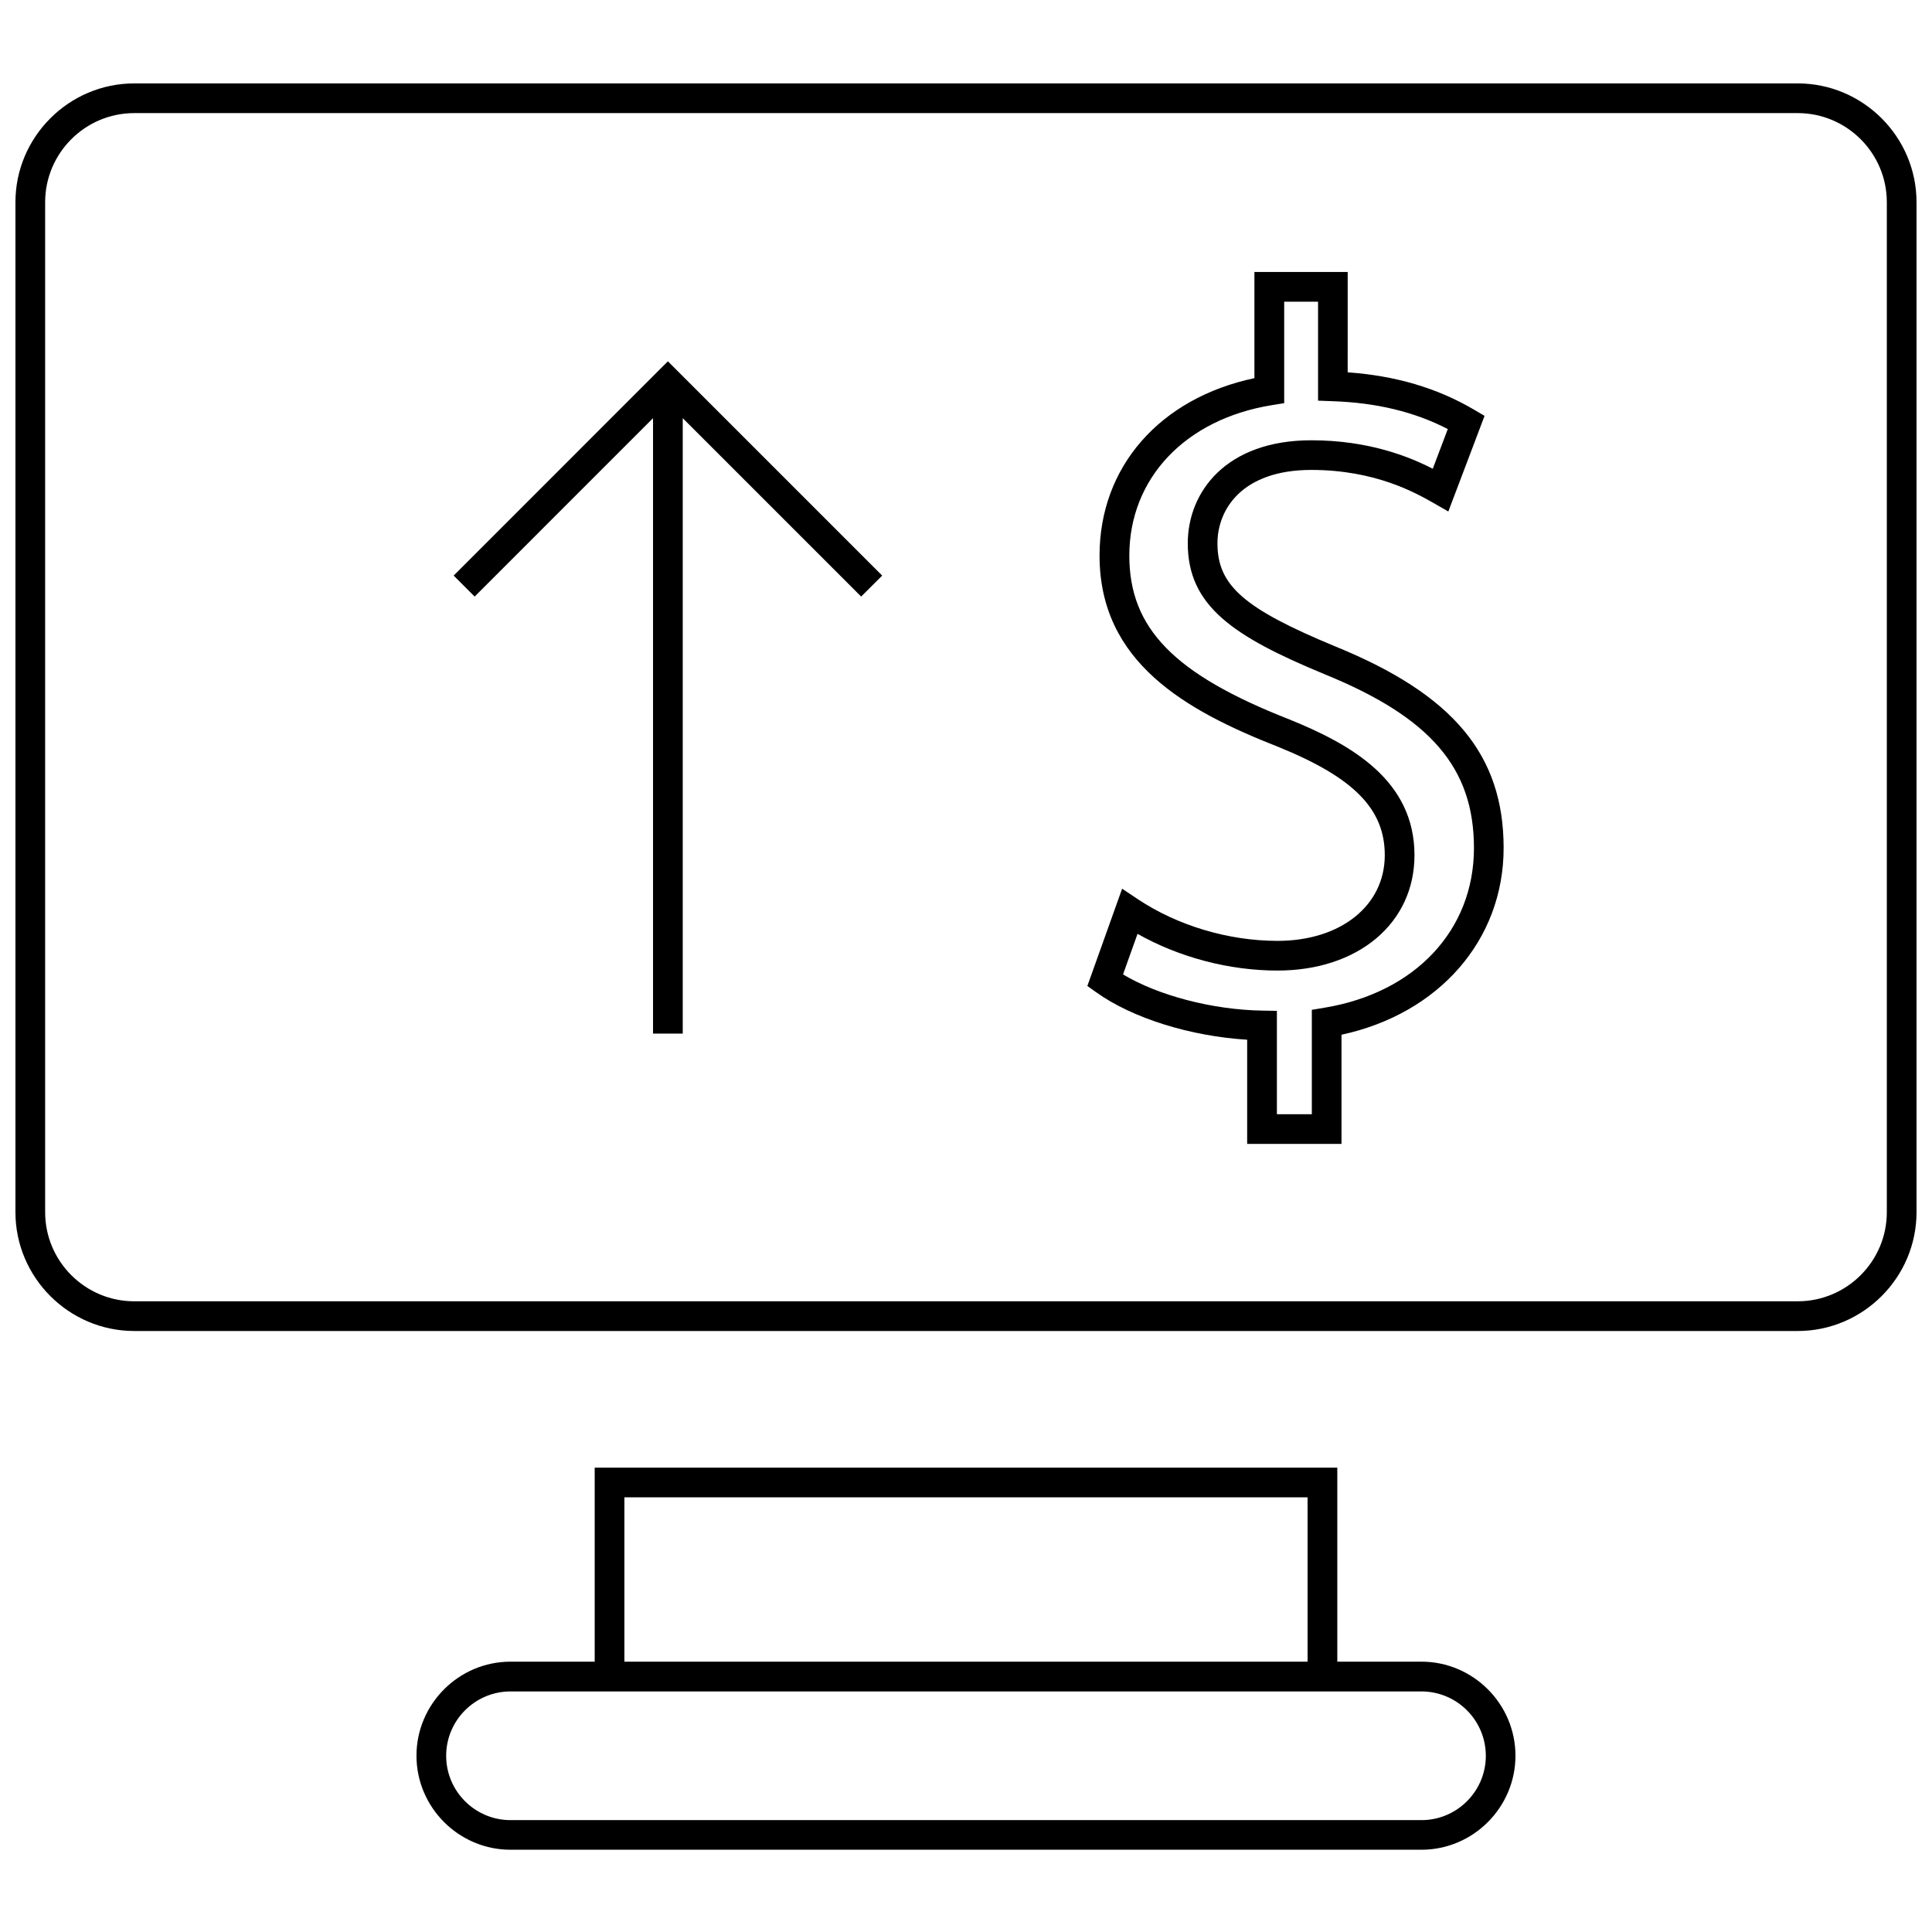 <?xml version="1.0" encoding="UTF-8"?>
<!-- Uploaded to: SVG Repo, www.svgrepo.com, Generator: SVG Repo Mixer Tools -->
<svg width="800px" height="800px" version="1.1" viewBox="144 144 512 512" xmlns="http://www.w3.org/2000/svg">
 <defs>
  <clipPath id="a">
   <path d="m148.09 166h503.81v331h-503.81z"/>
  </clipPath>
 </defs>
 <path d="m301.6 532.94v51.422l-22.309-0.004c-13.715 0-24.922 11.227-24.922 24.922 0 13.715 11.227 24.922 24.922 24.922h241.4c13.715 0 24.922-11.227 24.922-24.922 0-13.715-11.227-24.922-24.922-24.922h-22.293v-51.422zm7.871 7.871h181.05v43.547h-181.05zm228.29 68.488c0 9.398-7.652 17.051-17.051 17.051h-241.42c-9.398 0-17.051-7.652-17.051-17.051 0-9.398 7.652-17.051 17.051-17.051h241.4c9.414 0 17.066 7.652 17.066 17.051z"/>
 <g clip-path="url(#a)">
  <path d="m179.58 496.73h440.83c17.32 0 31.488-14.168 31.488-31.488v-267.65c0-17.32-14.168-31.488-31.488-31.488h-440.83c-17.32 0-31.488 14.168-31.488 31.488v267.65c0 17.316 14.168 31.488 31.488 31.488zm-23.617-299.14c0-13.02 10.598-23.617 23.617-23.617h440.83c13.02 0 23.617 10.598 23.617 23.617v267.65c0 13.02-10.598 23.617-23.617 23.617h-440.83c-13.02 0-23.617-10.598-23.617-23.617z"/>
 </g>
 <path d="m482.56 393.34c-12.973 0-26.449-4.016-36.984-11.02l-4.203-2.801-9.211 25.773 2.41 1.715c9.59 6.848 24.922 11.602 39.941 12.531v27.613h25v-28.938c25.836-5.574 42.965-25.113 42.965-49.484 0-24.688-13.336-40.668-44.57-53.402-24.262-10.043-31.27-16.168-31.27-27.348 0-8.973 6.519-19.445 24.875-19.445 17.004 0 27.727 6.125 32.309 8.723l4 2.297 9.605-25.348-2.867-1.684c-9.746-5.715-20.703-8.941-33.41-9.855l0.004-26.59h-24.719v28.133c-25.066 5.32-41.043 23.488-41.043 47.027 0 28.246 22.766 41.043 47.328 50.68 20.059 8.141 28.262 16.453 28.262 28.719-0.004 13.367-11.684 22.703-28.422 22.703zm36.293-22.688c0-19.883-16.766-29.363-33.219-36.023-30.48-11.949-42.352-24.105-42.352-43.375 0-20.5 14.816-36.148 37.738-39.879l3.305-0.535v-26.891h8.973v26.23l3.793 0.141c11.699 0.395 21.742 2.816 30.59 7.383l-3.981 10.52c-6.312-3.227-17.02-7.543-32.18-7.543-22.625 0-32.746 13.715-32.746 27.316 0 16.625 12.156 24.703 36.148 34.637 28.199 11.477 39.691 24.844 39.691 46.113 0 21.742-15.57 38.352-39.676 42.32l-3.289 0.551v27.664h-9.258v-27.395l-3.871-0.062c-13.258-0.219-27.613-4.016-36.902-9.59l3.84-10.754c11.035 6.234 24.293 9.73 37.078 9.73 21.406 0 36.316-12.562 36.316-30.559z"/>
 <path d="m317.06 254.82v163.09h7.871v-163.09l47.281 47.277 5.574-5.559-56.789-56.789-56.773 56.789 5.559 5.559z"/>
</svg>